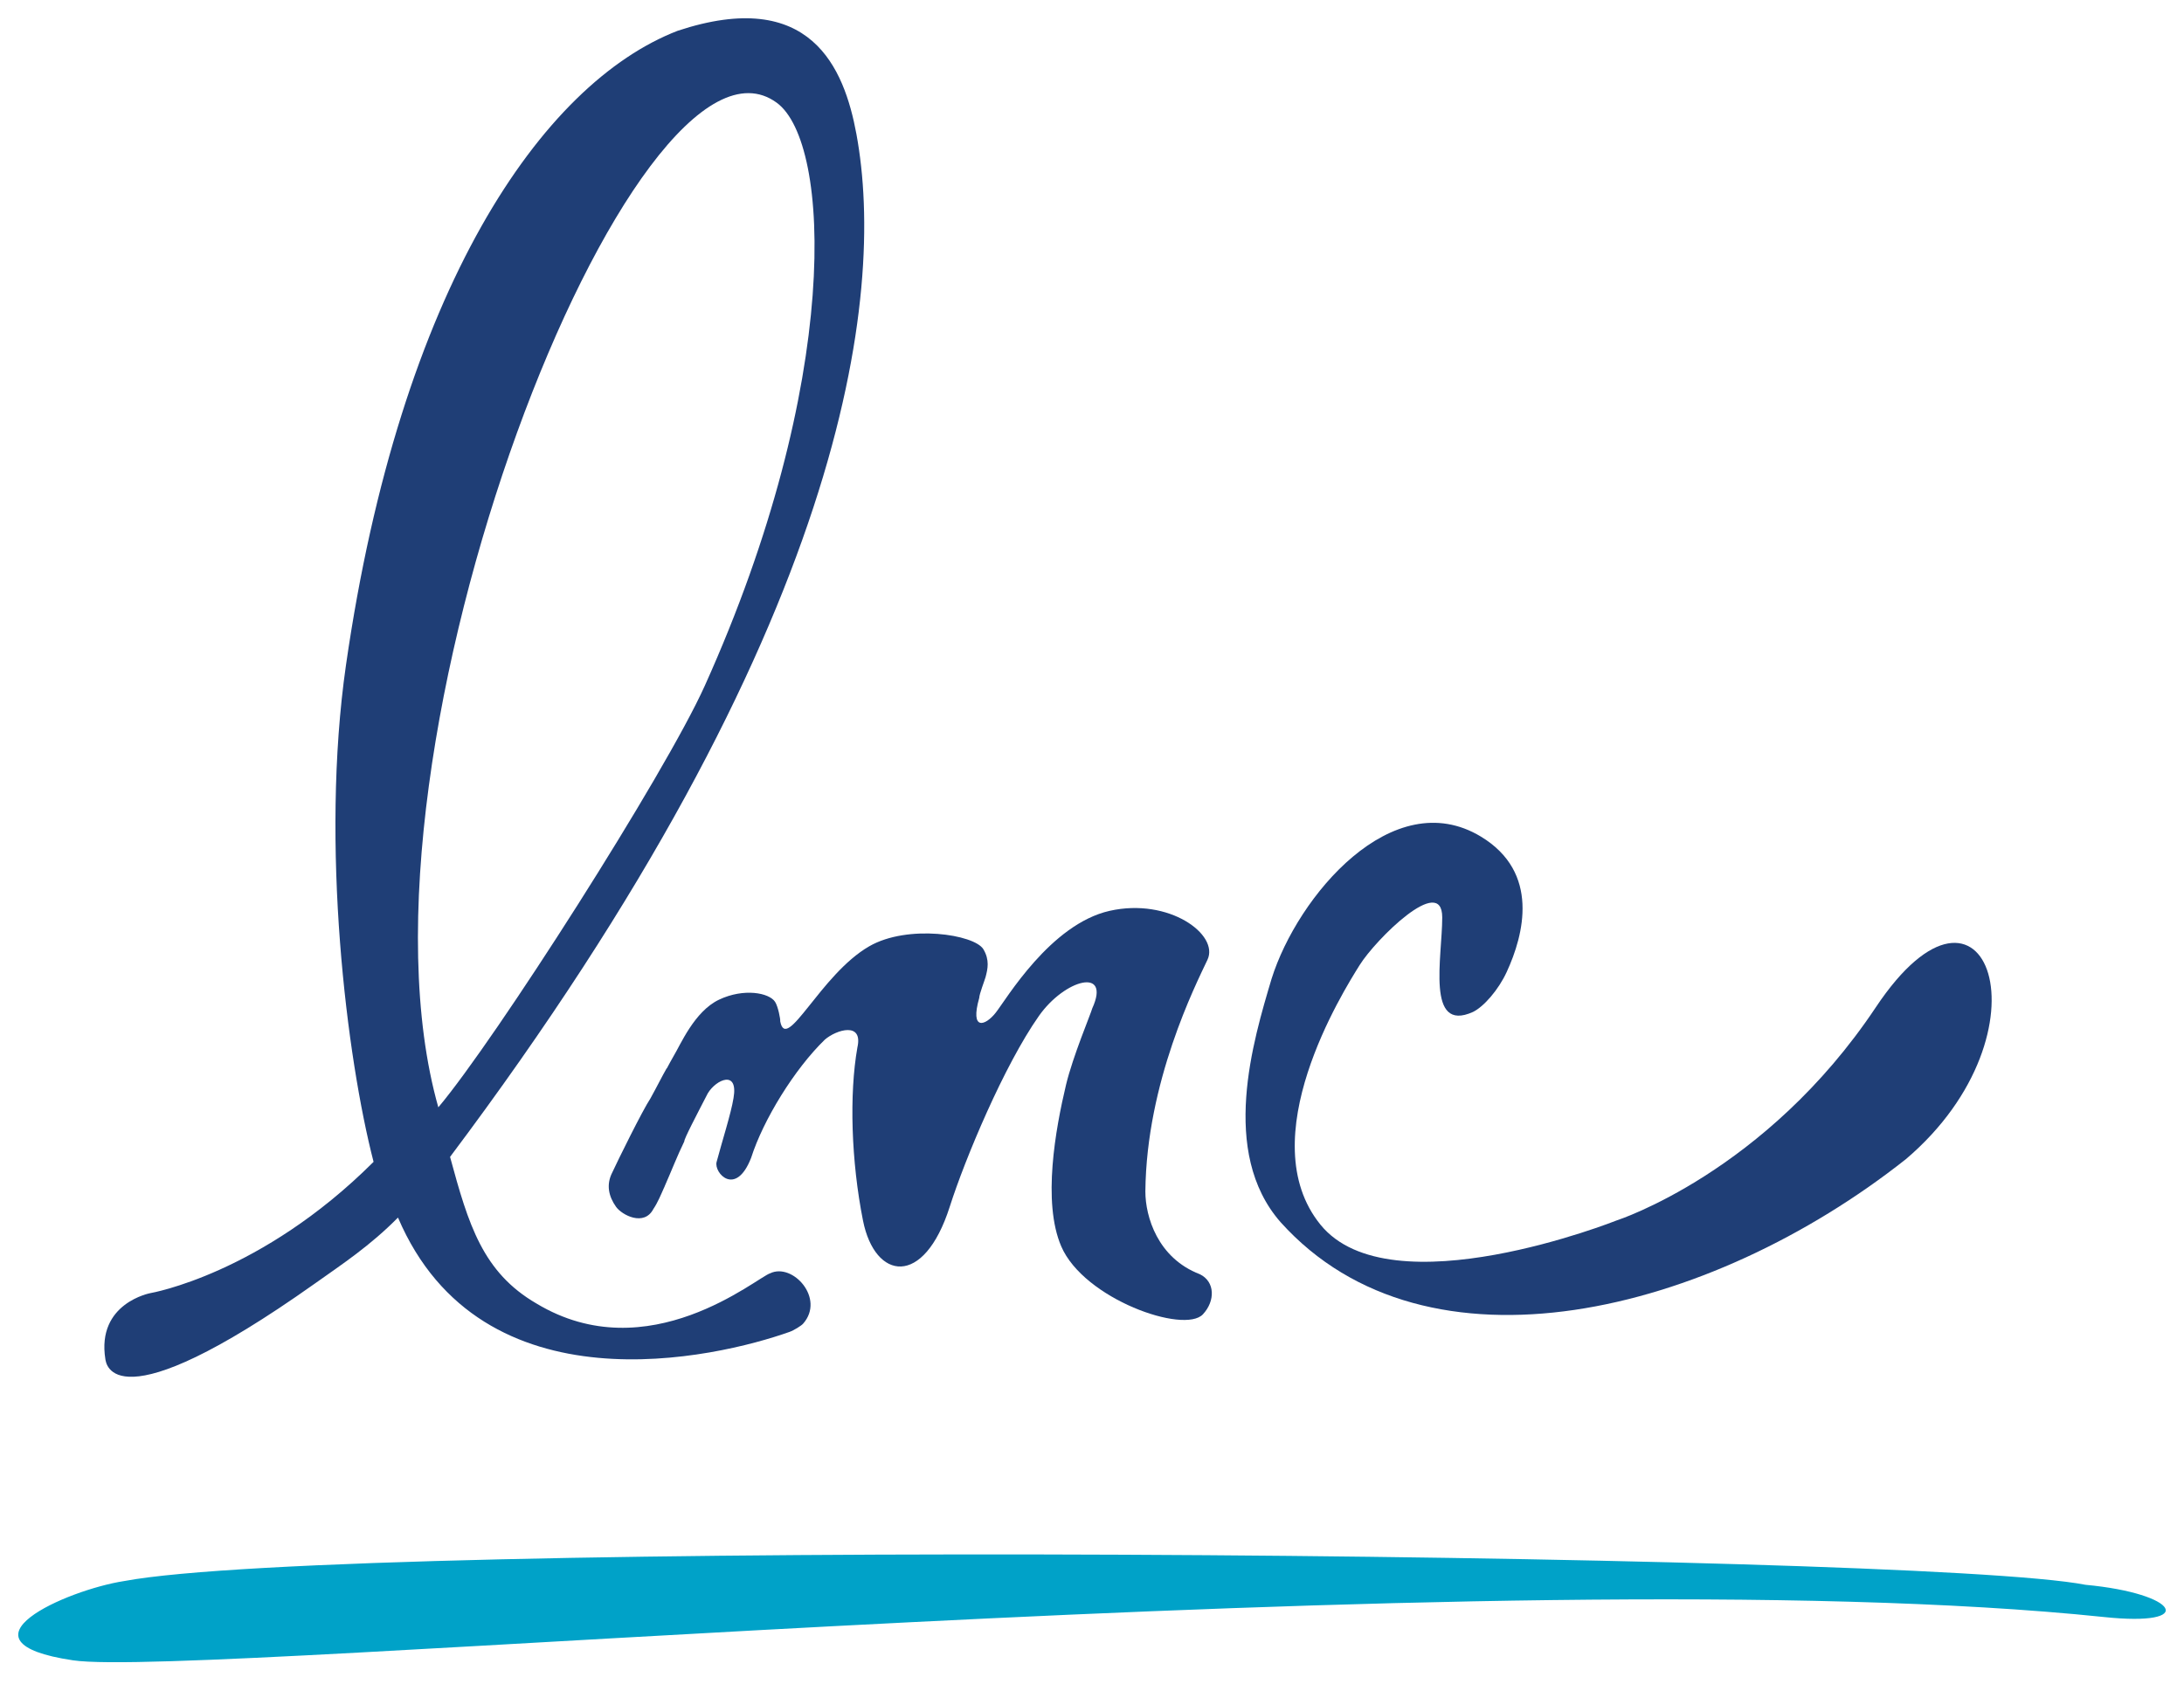 <?xml version="1.0" encoding="utf-8"?>
<!-- Generator: Adobe Illustrator 15.1.0, SVG Export Plug-In . SVG Version: 6.00 Build 0)  -->
<!DOCTYPE svg PUBLIC "-//W3C//DTD SVG 1.1//EN" "http://www.w3.org/Graphics/SVG/1.1/DTD/svg11.dtd">
<svg version="1.1" id="Vrstva_1" xmlns="http://www.w3.org/2000/svg" xmlns:xlink="http://www.w3.org/1999/xlink" x="0px" y="0px"
	 width="83px" height="64px" viewBox="0 0 83 64" enable-background="new 0 0 83 64" xml:space="preserve">
<path fill="#00A2C8" d="M4.722,60.096c-2.202,0.34-6.662,2.315-1.944,3.014c4.718,0.699,54.468-4.015,77.171-1.647
	c3.586,0.381,2.863-0.892-0.691-1.224C72.746,58.966,13.2,58.511,4.722,60.096"/>
<path fill="#1F3E76" d="M29.271,48.398c-0.495,0.147-4.634,3.709-8.882,1.15c-2.043-1.187-2.586-2.996-3.285-5.574
	C32.195,23.867,33.676,11.236,32.548,5.101C32.081,2.568,30.802-0.5,25.754,1.17c-5.155,1.991-10.547,9.816-12.606,24.113
	c-0.984,6.848,0.032,14.945,1.049,18.879c-4.277,4.27-8.473,4.988-8.473,4.988s-2.064,0.373-1.719,2.517
	c0.027,0.11,0.211,2.613,7.94-2.864c1.083-0.767,2.123-1.453,3.18-2.523c3.174,7.439,12.12,5.326,14.877,4.347
	c0.166-0.058,0.45-0.235,0.518-0.312C31.37,49.354,30.123,47.989,29.271,48.398 M16.658,42.09
	c-3.832-13.534,7.511-42.094,12.86-38.186c2.08,1.519,2.472,10.606-2.734,22.163C25.264,29.44,18.814,39.536,16.658,42.09"/>
<path fill="#1F3E76" d="M71.287,38.289c-4.188,6.283-9.842,8.098-9.842,8.098s-8.607,3.43-11.262,0.164
	c-2.65-3.267,0.859-8.862,1.488-9.867c0.605-0.971,3.139-3.491,3.139-1.815c0,1.517-0.627,4.404,1.166,3.597
	c0.412-0.199,0.971-0.84,1.285-1.522c0.648-1.406,1.273-3.783-0.982-5.145c-3.352-2.026-6.969,2.261-7.955,5.408
	c-0.691,2.321-1.992,6.59,0.346,9.252c5.557,6.176,16.295,3.506,23.76-2.398C78.113,39.229,75.475,32.006,71.287,38.289"/>
<path fill="#1F3E76" d="M32.209,36.613c0,0-2.042,2.521-2.278,3.771c-0.237,1.248-0.104,0.324-0.104,0.324l1.9-1.699L32.209,36.613z
	"/>
<path fill="#1F3E76" d="M45.596,48.433c-1.6-0.614-2.068-2.187-2.068-3.145c0.039-4.162,1.91-7.851,2.361-8.808
	s-1.465-2.365-3.717-1.859c-2.254,0.507-3.931,3.367-4.332,3.873c-0.399,0.507-0.983,0.695-0.625-0.566
	c0-0.137,0.206-0.664,0.239-0.785c0.083-0.31,0.161-0.654-0.082-1.062c-0.338-0.562-2.873-0.957-4.338-0.112
	c-1.857,1.068-3.152,4.078-3.384,2.848c0.016-0.057-0.079-0.562-0.195-0.737c-0.224-0.345-1.187-0.528-2.127-0.083
	s-1.468,1.718-1.741,2.167c-0.074,0.122-0.162,0.296-0.246,0.448c-0.001-0.002-0.005-0.002-0.006-0.004
	c-0.192,0.334-0.336,0.637-0.617,1.145c-0.304,0.457-1.251,2.381-1.446,2.806c-0.248,0.478-0.135,0.925,0.14,1.313
	c0.224,0.314,1.067,0.758,1.419,0.082c0.165-0.243,0.291-0.553,0.424-0.852c-0.006,0.018-0.023,0.079-0.023,0.079l0.029-0.093
	c0.252-0.568,0.483-1.169,0.744-1.701c-0.011-0.093,0.461-0.992,0.895-1.832c0-0.001,0.001-0.001,0.001-0.001
	c0.316-0.522,1.165-0.903,0.975,0.185c-0.094,0.591-0.45,1.694-0.643,2.429c-0.108,0.412,0.726,1.348,1.313-0.16
	c0.46-1.442,1.647-3.373,2.803-4.493c0.438-0.377,1.459-0.688,1.235,0.299c-0.314,1.775-0.236,4.332,0.214,6.586
	c0.451,2.252,2.308,2.565,3.296-0.533c0.583-1.826,2.066-5.371,3.388-7.25c0.987-1.403,2.747-1.865,2.027-0.287
	c-0.043,0.178-0.74,1.828-0.998,2.912c-0.395,1.66-0.904,4.451-0.18,6.133c0.861,2.001,4.674,3.342,5.385,2.582
	C46.189,49.449,46.18,48.714,45.596,48.433"/>
</svg>
